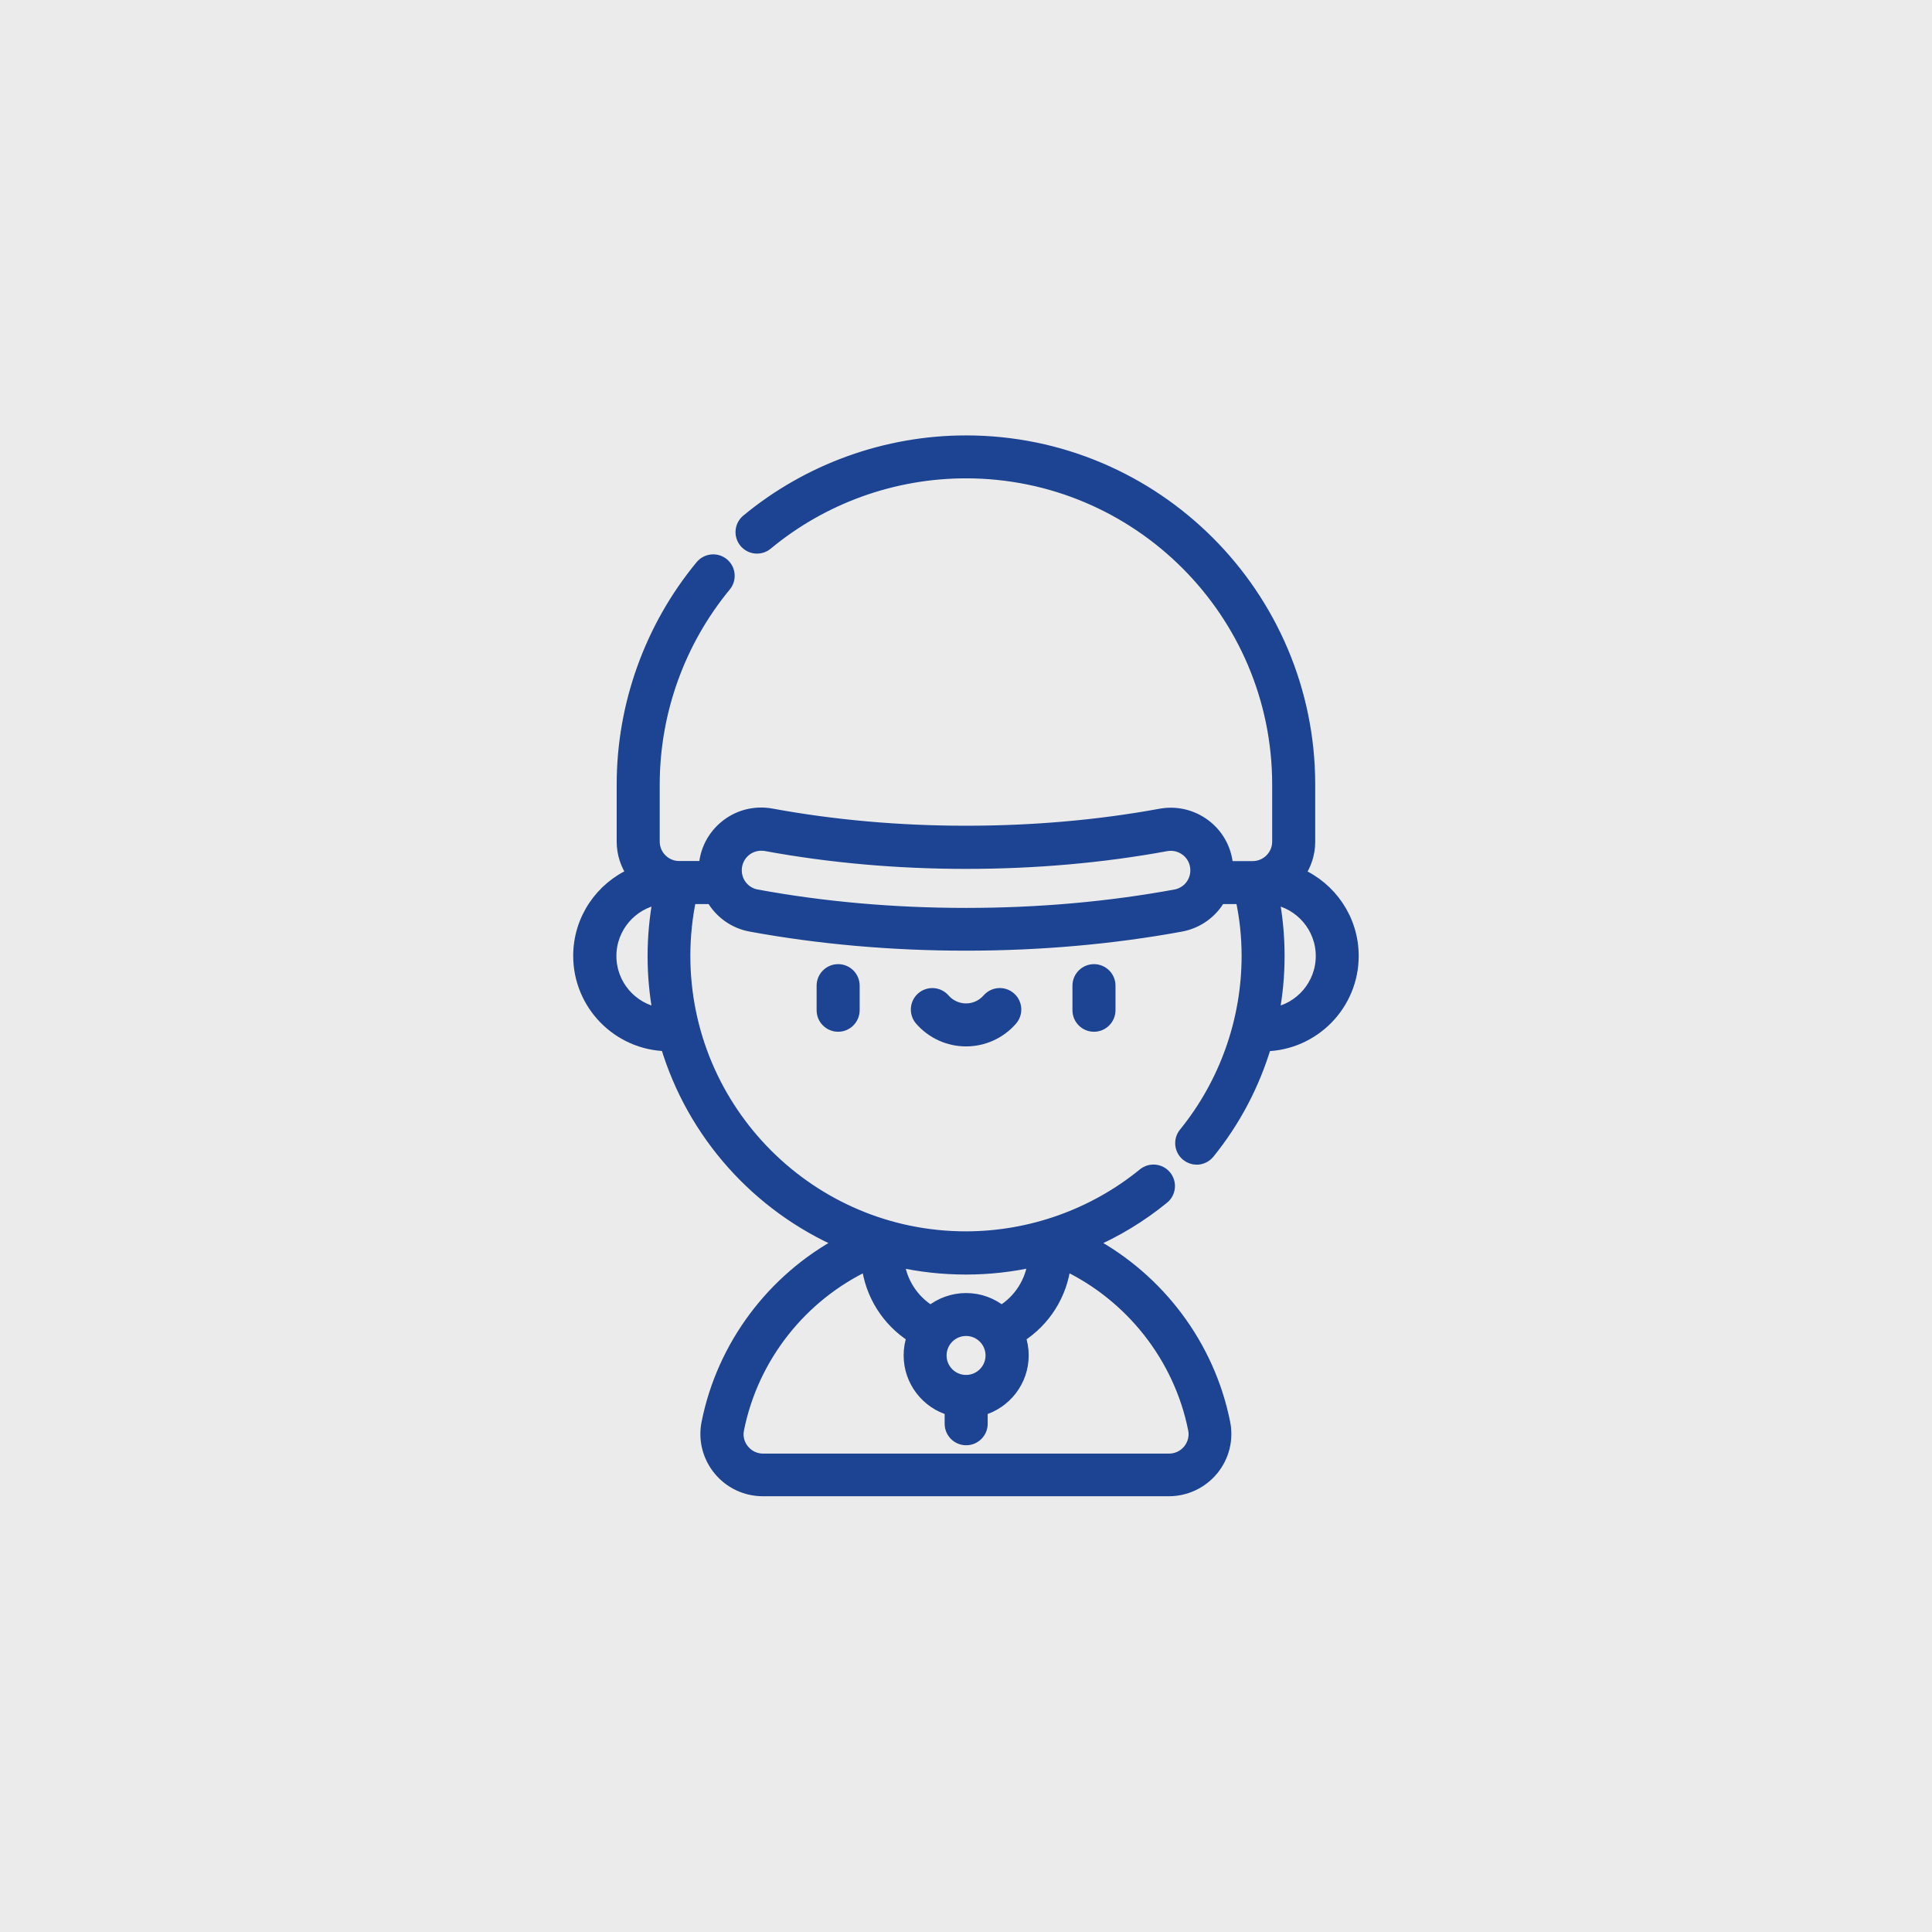 <?xml version="1.0" encoding="UTF-8"?> <!-- Generator: Adobe Illustrator 25.4.1, SVG Export Plug-In . SVG Version: 6.00 Build 0) --> <svg xmlns="http://www.w3.org/2000/svg" xmlns:xlink="http://www.w3.org/1999/xlink" version="1.1" id="Livello_1" x="0px" y="0px" viewBox="0 0 335 335" style="enable-background:new 0 0 335 335;" xml:space="preserve"> <style type="text/css"> .st0{fill:#EBEBEB;} .st1{fill:#1C4492;} .st2{fill:none;stroke:#1C4492;stroke-width:2.123;stroke-miterlimit:10;} </style> <rect x="-2" y="-3" class="st0" width="339" height="341"></rect> <g> <path class="st1" d="M145.33,177.84c-1.47,0-2.67-1.19-2.67-2.67v-4.26c0-1.47,1.19-2.67,2.67-2.67c1.47,0,2.67,1.19,2.67,2.67 v4.26C147.99,176.65,146.8,177.84,145.33,177.84"></path> <path class="st2" d="M145.33,177.84c-1.47,0-2.67-1.19-2.67-2.67v-4.26c0-1.47,1.19-2.67,2.67-2.67c1.47,0,2.67,1.19,2.67,2.67 v4.26C147.99,176.65,146.8,177.84,145.33,177.84z"></path> <path class="st1" d="M189.69,177.84c-1.47,0-2.67-1.19-2.67-2.67v-4.26c0-1.47,1.19-2.67,2.67-2.67c1.47,0,2.67,1.19,2.67,2.67 v4.26C192.35,176.65,191.16,177.84,189.69,177.84"></path> <path class="st2" d="M189.69,177.84c-1.47,0-2.67-1.19-2.67-2.67v-4.26c0-1.47,1.19-2.67,2.67-2.67c1.47,0,2.67,1.19,2.67,2.67 v4.26C192.35,176.65,191.16,177.84,189.69,177.84z"></path> <path class="st1" d="M167.51,180.38c-3.01,0-5.87-1.3-7.86-3.58c-0.96-1.11-0.85-2.79,0.26-3.76c1.11-0.96,2.79-0.85,3.76,0.26 s2.37,1.75,3.84,1.75c1.47,0,2.87-0.64,3.84-1.75c0.96-1.11,2.65-1.23,3.76-0.26c1.11,0.96,1.23,2.65,0.26,3.76 C173.39,179.08,170.52,180.38,167.51,180.38"></path> <path class="st2" d="M167.51,180.38c-3.01,0-5.87-1.3-7.86-3.58c-0.96-1.11-0.85-2.79,0.26-3.76c1.11-0.96,2.79-0.85,3.76,0.26 s2.37,1.75,3.84,1.75c1.47,0,2.87-0.64,3.84-1.75c0.96-1.11,2.65-1.23,3.76-0.26c1.11,0.96,1.23,2.65,0.26,3.76 C173.39,179.08,170.52,180.38,167.51,180.38z"></path> <path class="st1" d="M203.84,155.28c-11.57,2.13-23.8,3.21-36.33,3.21s-24.76-1.08-36.33-3.21c-2.1-0.39-3.62-2.22-3.62-4.37v-0.02 c0-1.32,0.58-2.56,1.59-3.41c0.81-0.67,1.82-1.03,2.85-1.03c0.27,0,0.55,0.02,0.82,0.07c11.09,2.04,22.76,3.08,34.69,3.08 c11.98,0,23.65-1.03,34.69-3.06c1.31-0.24,2.64,0.11,3.67,0.96c1.02,0.85,1.59,2.09,1.59,3.4 C207.47,153.06,205.94,154.89,203.84,155.28 M105.82,165.77c0-5.02,3.67-9.2,8.46-10c-0.61,3.29-0.93,6.64-0.93,10 c0,3.42,0.32,6.76,0.93,10.01C109.48,174.97,105.82,170.8,105.82,165.77 M229.21,165.77c0,5.02-3.67,9.21-8.47,10.01 c0.62-3.29,0.94-6.64,0.94-10.01c0-3.37-0.31-6.72-0.93-10C225.54,156.57,229.21,160.75,229.21,165.77 M179.29,218.63 c-0.42,3.66-2.5,6.91-5.65,8.81c-1.68-1.36-3.81-2.17-6.13-2.17s-4.45,0.82-6.13,2.17c-3.14-1.89-5.23-5.14-5.65-8.79 c3.8,0.85,7.73,1.29,11.78,1.29C171.49,219.94,175.45,219.49,179.29,218.63 M171.95,235.03c0,2.45-1.99,4.44-4.44,4.44 s-4.44-1.99-4.44-4.44c0-2.45,1.99-4.44,4.44-4.44C169.96,230.59,171.95,232.58,171.95,235.03 M207.07,247.83 c0.26,1.29-0.08,2.61-0.91,3.64c-0.85,1.04-2.11,1.64-3.45,1.64h-70.39c-1.34,0-2.6-0.59-3.45-1.64c-0.84-1.02-1.18-2.34-0.91-3.64 c2.5-12.55,10.97-23.22,22.47-28.62c0.58,5.18,3.49,9.8,7.87,12.57c-0.36,1.02-0.55,2.1-0.55,3.24c0,4.46,3.01,8.23,7.11,9.39v2.46 c0,1.47,1.19,2.67,2.67,2.67c1.48,0,2.67-1.19,2.67-2.67v-2.46c4.1-1.16,7.11-4.93,7.11-9.39c0-1.13-0.2-2.22-0.55-3.24 c4.38-2.77,7.29-7.39,7.87-12.58C196.1,224.61,204.57,235.28,207.07,247.83 M216.35,165.77c0,11.18-3.88,22.11-10.92,30.77 c-0.93,1.14-0.75,2.82,0.39,3.75c0.5,0.4,1.09,0.6,1.68,0.6c0.77,0,1.54-0.34,2.07-0.99c4.49-5.53,7.82-11.9,9.84-18.67 c8.37-0.19,15.12-7.05,15.12-15.47c0-6.35-3.84-11.81-9.32-14.2c1.12-1.59,1.78-3.53,1.78-5.62v-9.89 c0-32.8-26.68-59.49-59.49-59.49c-13.83,0-27.3,4.86-37.94,13.66c-1.13,0.94-1.29,2.61-0.35,3.75c0.94,1.13,2.61,1.29,3.75,0.35 c9.68-8.03,21.94-12.44,34.53-12.44c29.87,0,54.16,24.3,54.16,54.16v9.89c0,2.45-1.99,4.44-4.44,4.44h-4.45 c-0.14-2.72-1.39-5.24-3.5-6.99c-2.24-1.86-5.17-2.63-8.04-2.1c-10.73,1.97-22.08,2.96-33.73,2.96c-11.61,0-22.96-1.01-33.72-2.99 c-2.87-0.53-5.81,0.23-8.04,2.1c-2.11,1.75-3.37,4.29-3.51,7.01h-4.45c-2.45,0-4.44-1.99-4.44-4.44v-9.89 c0-12.57,4.4-24.81,12.39-34.49c0.93-1.13,0.78-2.81-0.36-3.75c-1.13-0.93-2.81-0.77-3.75,0.36 c-8.78,10.63-13.62,24.08-13.62,37.88v9.89c0,2.09,0.66,4.02,1.78,5.62c-5.48,2.39-9.32,7.85-9.32,14.2 c0,8.41,6.75,15.28,15.12,15.47c4.59,15.38,15.85,27.91,30.4,34.23c-11.92,6.39-20.61,17.9-23.28,31.31 c-0.57,2.86,0.17,5.79,2.02,8.05c1.87,2.28,4.62,3.58,7.57,3.58h70.39c2.94,0,5.7-1.31,7.57-3.58c1.85-2.26,2.59-5.19,2.02-8.05 c-2.67-13.41-11.36-24.92-23.28-31.31c4.55-1.96,8.84-4.56,12.71-7.72c1.14-0.93,1.31-2.61,0.38-3.75 c-0.93-1.14-2.61-1.31-3.75-0.38c-8.68,7.08-19.63,10.98-30.85,10.98c-26.92,0-48.83-21.91-48.83-48.83 c0-3.39,0.35-6.75,1.04-10.04h3.78c1.39,2.45,3.8,4.26,6.72,4.79c11.89,2.18,24.43,3.29,37.29,3.29c12.85,0,25.41-1.11,37.29-3.29 c2.92-0.54,5.34-2.34,6.72-4.79h3.78C216,159.02,216.35,162.38,216.35,165.77"></path> <path class="st2" d="M203.84,155.28c-11.57,2.13-23.8,3.21-36.33,3.21s-24.76-1.08-36.33-3.21c-2.1-0.39-3.62-2.22-3.62-4.37v-0.02 c0-1.32,0.58-2.56,1.59-3.41c0.81-0.67,1.82-1.03,2.85-1.03c0.27,0,0.55,0.02,0.82,0.07c11.09,2.04,22.76,3.08,34.69,3.08 c11.98,0,23.65-1.03,34.69-3.06c1.31-0.24,2.64,0.11,3.67,0.96c1.02,0.85,1.59,2.09,1.59,3.4 C207.47,153.06,205.94,154.89,203.84,155.28z M105.82,165.77c0-5.02,3.67-9.2,8.46-10c-0.61,3.29-0.93,6.64-0.93,10 c0,3.42,0.32,6.76,0.93,10.01C109.48,174.97,105.82,170.8,105.82,165.77z M229.21,165.77c0,5.02-3.67,9.21-8.47,10.01 c0.62-3.29,0.94-6.64,0.94-10.01c0-3.37-0.31-6.72-0.93-10C225.54,156.57,229.21,160.75,229.21,165.77z M179.29,218.63 c-0.42,3.66-2.5,6.91-5.65,8.81c-1.68-1.36-3.81-2.17-6.13-2.17s-4.45,0.82-6.13,2.17c-3.14-1.89-5.23-5.14-5.65-8.79 c3.8,0.85,7.73,1.29,11.78,1.29C171.49,219.94,175.45,219.49,179.29,218.63z M171.95,235.03c0,2.45-1.99,4.44-4.44,4.44 s-4.44-1.99-4.44-4.44c0-2.45,1.99-4.44,4.44-4.44C169.96,230.59,171.95,232.58,171.95,235.03z M207.07,247.83 c0.26,1.29-0.08,2.61-0.91,3.64c-0.85,1.04-2.11,1.64-3.45,1.64h-70.39c-1.34,0-2.6-0.59-3.45-1.64c-0.84-1.02-1.18-2.34-0.91-3.64 c2.5-12.55,10.97-23.22,22.47-28.62c0.58,5.18,3.49,9.8,7.87,12.57c-0.36,1.02-0.55,2.1-0.55,3.24c0,4.46,3.01,8.23,7.11,9.39v2.46 c0,1.47,1.19,2.67,2.67,2.67c1.48,0,2.67-1.19,2.67-2.67v-2.46c4.1-1.16,7.11-4.93,7.11-9.39c0-1.13-0.2-2.22-0.55-3.24 c4.38-2.77,7.29-7.39,7.87-12.58C196.1,224.61,204.57,235.28,207.07,247.83z M216.35,165.77c0,11.18-3.88,22.11-10.92,30.77 c-0.93,1.14-0.75,2.82,0.39,3.75c0.5,0.4,1.09,0.6,1.68,0.6c0.77,0,1.54-0.34,2.07-0.99c4.49-5.53,7.82-11.9,9.84-18.67 c8.37-0.19,15.12-7.05,15.12-15.47c0-6.35-3.84-11.81-9.32-14.2c1.12-1.59,1.78-3.53,1.78-5.62v-9.89 c0-32.8-26.68-59.49-59.49-59.49c-13.83,0-27.3,4.86-37.94,13.66c-1.13,0.94-1.29,2.61-0.35,3.75c0.94,1.13,2.61,1.29,3.75,0.35 c9.68-8.03,21.94-12.44,34.53-12.44c29.87,0,54.16,24.3,54.16,54.16v9.89c0,2.45-1.99,4.44-4.44,4.44h-4.45 c-0.14-2.72-1.39-5.24-3.5-6.99c-2.24-1.86-5.17-2.63-8.04-2.1c-10.73,1.97-22.08,2.96-33.73,2.96c-11.61,0-22.96-1.01-33.72-2.99 c-2.87-0.53-5.81,0.23-8.04,2.1c-2.11,1.75-3.37,4.29-3.51,7.01h-4.45c-2.45,0-4.44-1.99-4.44-4.44v-9.89 c0-12.57,4.4-24.81,12.39-34.49c0.93-1.13,0.78-2.81-0.36-3.75c-1.13-0.93-2.81-0.77-3.75,0.36 c-8.78,10.63-13.62,24.08-13.62,37.88v9.89c0,2.09,0.66,4.02,1.78,5.62c-5.48,2.39-9.32,7.85-9.32,14.2 c0,8.41,6.75,15.28,15.12,15.47c4.59,15.38,15.85,27.91,30.4,34.23c-11.92,6.39-20.61,17.9-23.28,31.31 c-0.57,2.86,0.17,5.79,2.02,8.05c1.87,2.28,4.62,3.58,7.57,3.58h70.39c2.94,0,5.7-1.31,7.57-3.58c1.85-2.26,2.59-5.19,2.02-8.05 c-2.67-13.41-11.36-24.92-23.28-31.31c4.55-1.96,8.84-4.56,12.71-7.72c1.14-0.93,1.31-2.61,0.38-3.75 c-0.93-1.14-2.61-1.31-3.75-0.38c-8.68,7.08-19.63,10.98-30.85,10.98c-26.92,0-48.83-21.91-48.83-48.83 c0-3.39,0.35-6.75,1.04-10.04h3.78c1.39,2.45,3.8,4.26,6.72,4.79c11.89,2.18,24.43,3.29,37.29,3.29c12.85,0,25.41-1.11,37.29-3.29 c2.92-0.54,5.34-2.34,6.72-4.79h3.78C216,159.02,216.35,162.38,216.35,165.77z"></path> </g> </svg> 